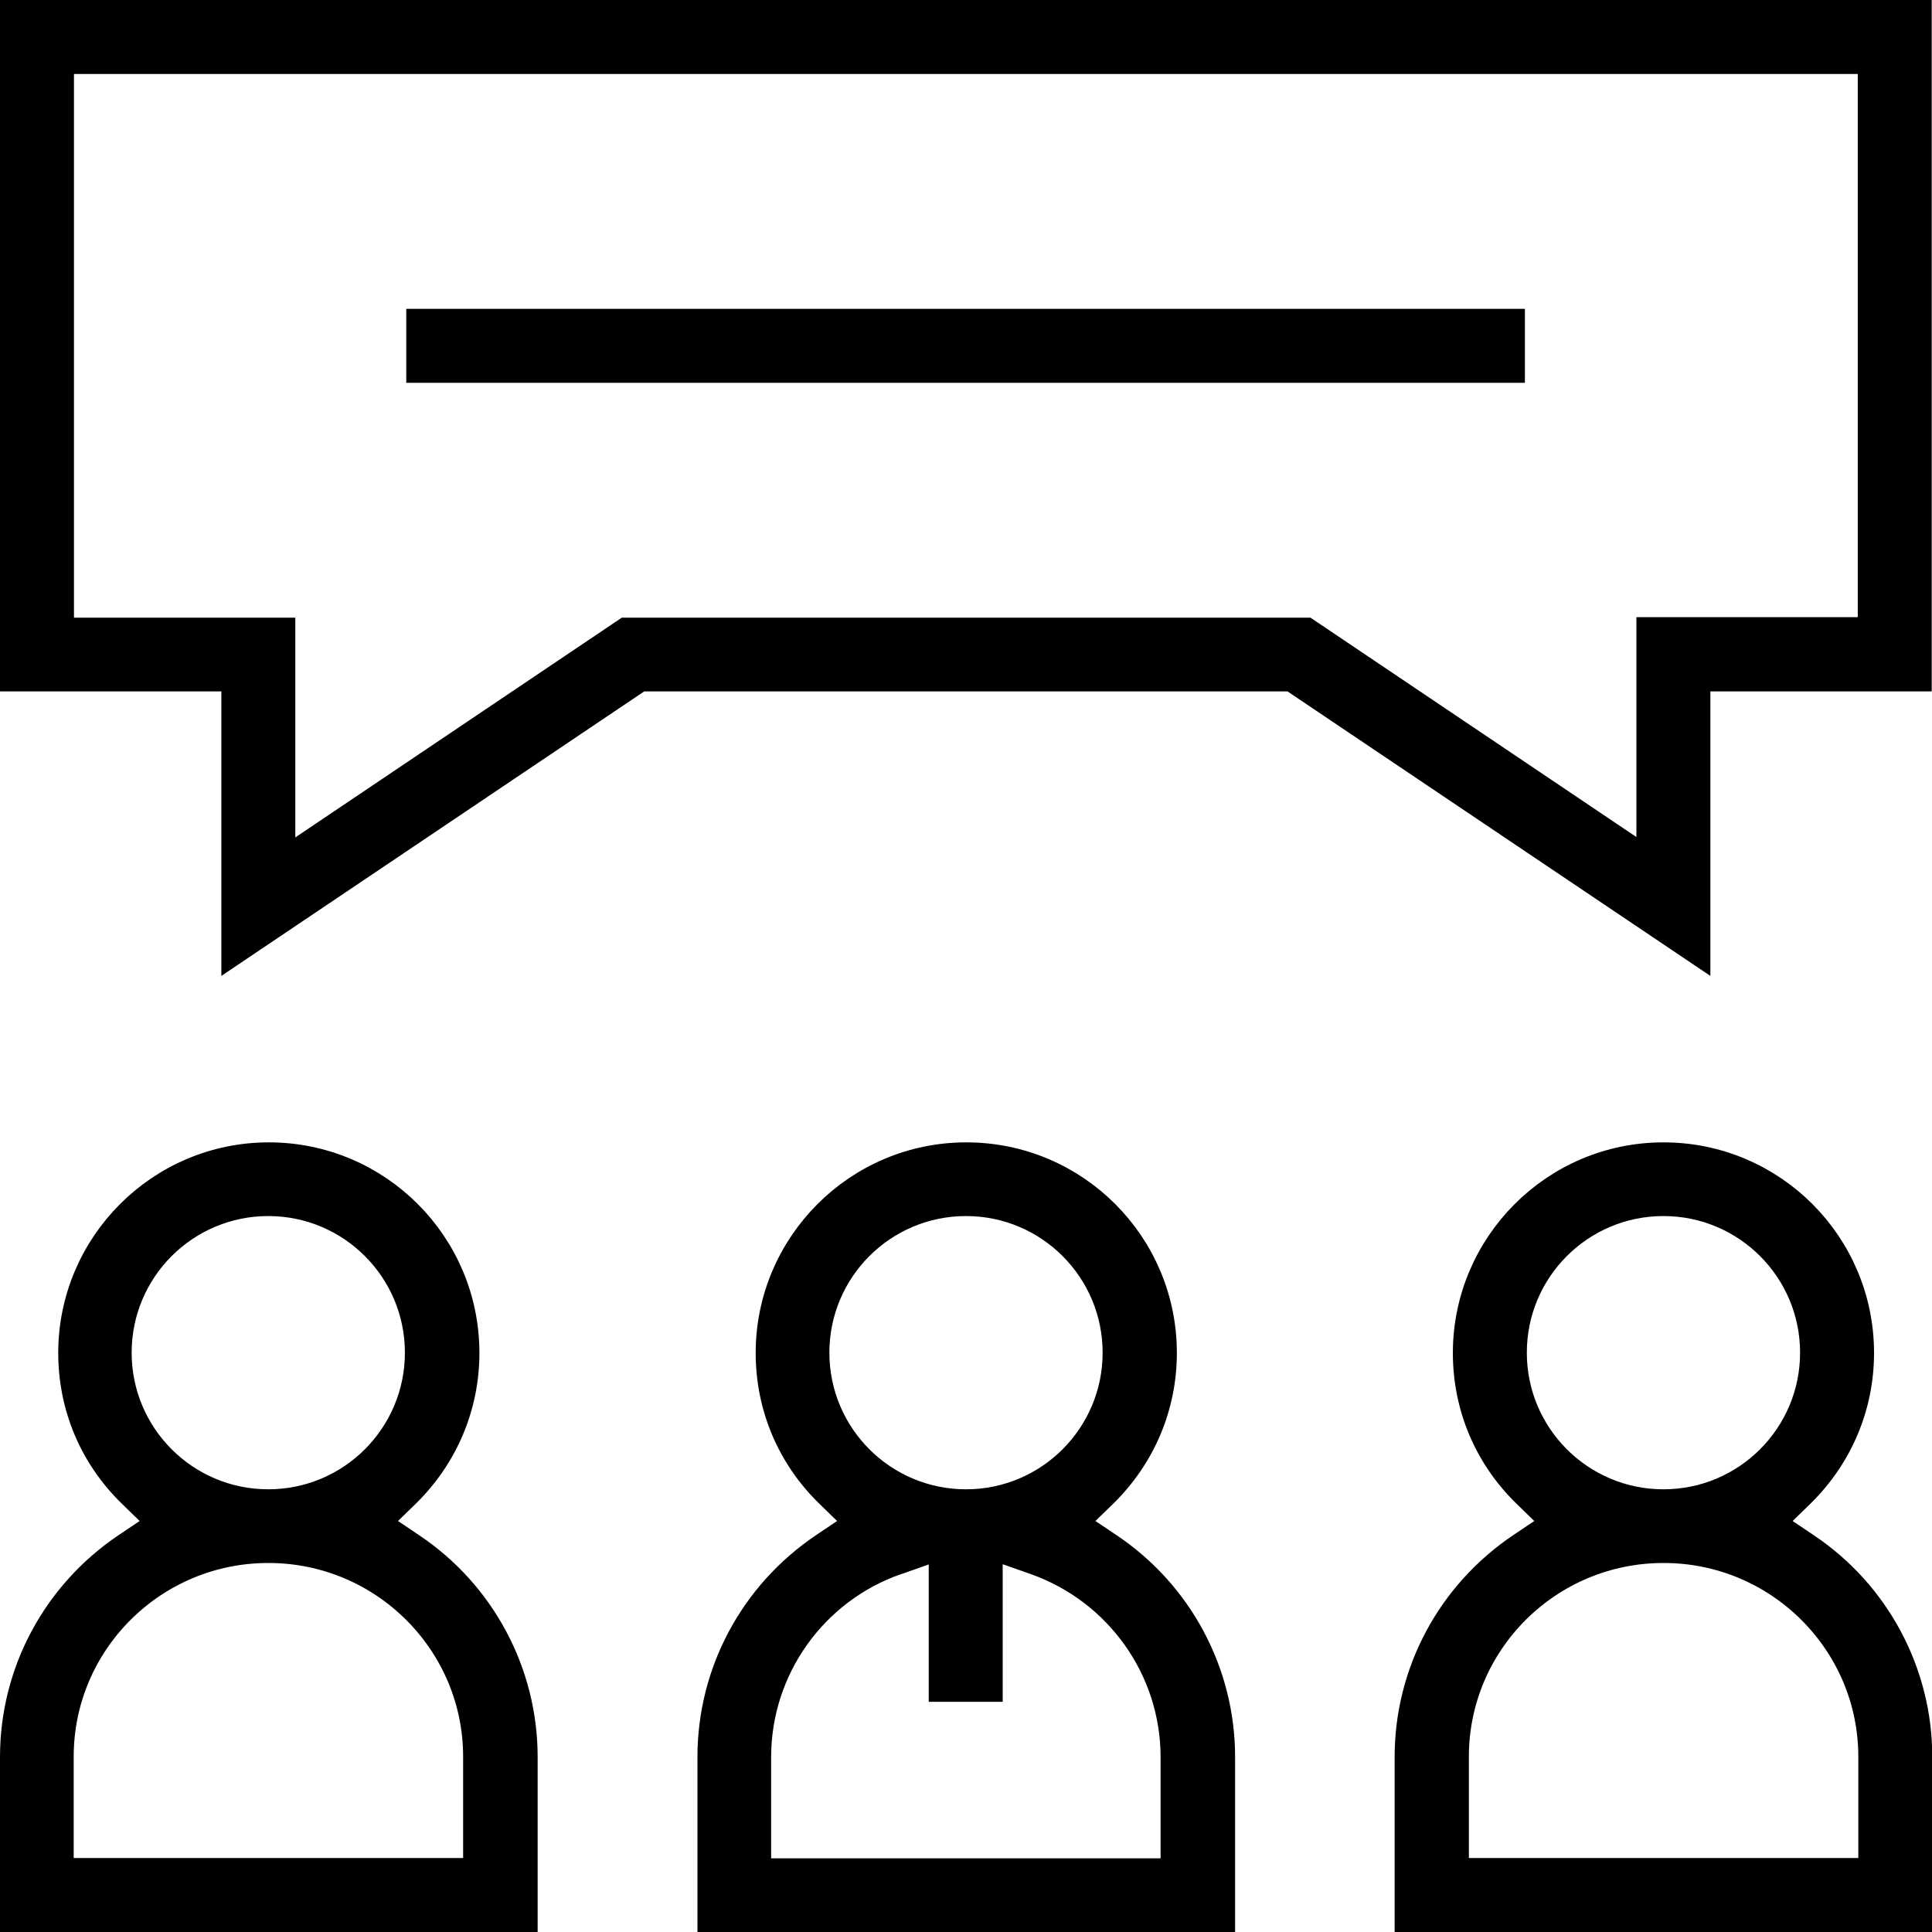 <?xml version="1.0" encoding="UTF-8"?>
<svg id="Layer_1" data-name="Layer 1" xmlns="http://www.w3.org/2000/svg" version="1.1" viewBox="0 0 70 70">
  <defs>
    <style>
      .cls-1 {
        fill: #000;
        stroke: #000;
        stroke-miterlimit: 10;
      }
    </style>
  </defs>
  <path class="cls-1" d="M46.81,24.55h-23.62l-14.67,9.87v-9.87H.5V.5h68.99v24.05h-8.02v9.87l-14.67-9.87h0ZM59.79,31.26v-8.4h8.02V2.18H2.18v20.7h8.02v8.4l12.48-8.4h24.65l12.48,8.4h0Z"/>
  <rect class="cls-1" x="15.22" y="11.69" width="39.53" height="1.68"/>
  <path class="cls-1" d="M.5,69.5v-5.84c0-3.06,1.52-5.9,4.07-7.62l1.28-.86-1.1-1.07c-1.38-1.35-2.14-3.15-2.14-5.09,0-3.92,3.19-7.13,7.13-7.13s7.13,3.19,7.13,7.13c0,1.92-.76,3.73-2.14,5.09l-1.1,1.07,1.28.86c2.55,1.71,4.07,4.57,4.07,7.62v5.84H.5ZM9.72,56.13c-4.17,0-7.55,3.37-7.55,7.52v4.17h15.11v-4.17c0-4.15-3.39-7.52-7.55-7.52h0ZM9.72,43.56c-3.01,0-5.45,2.44-5.45,5.45s2.44,5.45,5.45,5.45,5.45-2.44,5.45-5.45-2.44-5.45-5.45-5.45Z"/>
  <path class="cls-1" d="M25.77,69.5v-5.84c0-3.06,1.52-5.9,4.07-7.62l1.28-.86-1.1-1.07c-1.38-1.35-2.14-3.15-2.14-5.09,0-3.92,3.19-7.13,7.13-7.13s7.13,3.19,7.13,7.13c0,1.92-.76,3.73-2.14,5.09l-1.1,1.07,1.28.86c2.55,1.71,4.07,4.57,4.07,7.62v5.84h-18.47ZM32.48,56.56c-3.02,1.06-5.04,3.91-5.04,7.1v4.17h15.11v-4.17c0-3.18-2.02-6.03-5.04-7.1l-1.68-.59v5.19h-1.68v-5.19l-1.68.59h0ZM35,43.56c-3.01,0-5.45,2.44-5.45,5.45s2.44,5.45,5.45,5.45,5.45-2.44,5.45-5.45-2.44-5.45-5.45-5.45Z"/>
  <path class="cls-1" d="M51.03,69.5v-5.84c0-3.06,1.52-5.9,4.07-7.62l1.28-.86-1.1-1.07c-1.38-1.35-2.14-3.15-2.14-5.09,0-3.92,3.19-7.13,7.13-7.13s7.13,3.19,7.13,7.13c0,1.92-.76,3.73-2.14,5.09l-1.1,1.07,1.28.86c2.55,1.71,4.07,4.57,4.07,7.62v5.84h-18.47ZM60.27,56.13c-4.17,0-7.55,3.37-7.55,7.52v4.17h15.11v-4.17c0-4.15-3.39-7.52-7.55-7.52h0ZM60.27,43.56c-3.01,0-5.45,2.44-5.45,5.45s2.44,5.45,5.45,5.45,5.45-2.44,5.45-5.45-2.44-5.45-5.45-5.45Z"/>
</svg>